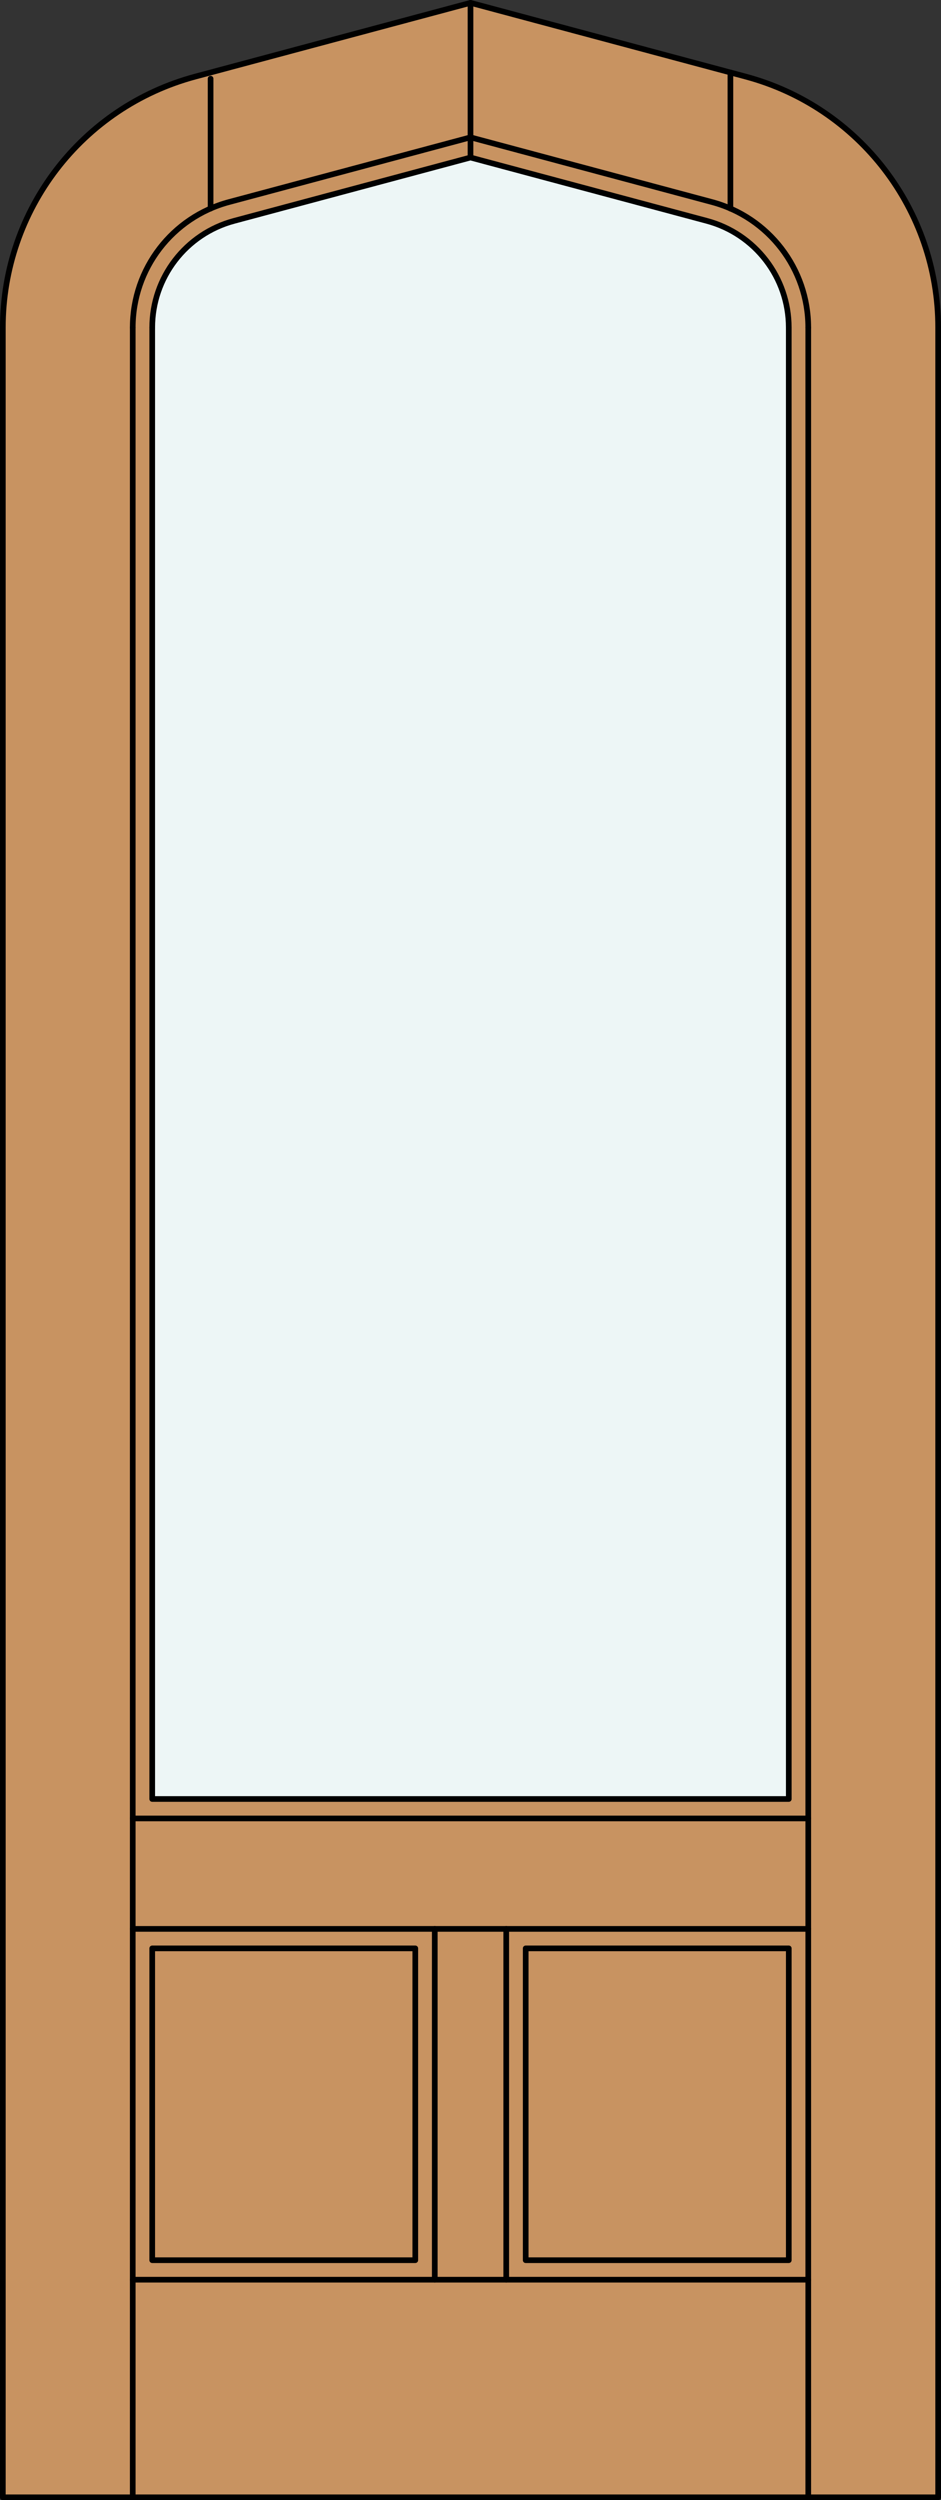 <?xml version="1.0" encoding="utf-8"?>
<!-- Generator: Adobe Illustrator 14.0.0, SVG Export Plug-In . SVG Version: 6.00 Build 43363)  -->
<!DOCTYPE svg PUBLIC "-//W3C//DTD SVG 1.1//EN" "http://www.w3.org/Graphics/SVG/1.1/DTD/svg11.dtd">
<svg version="1.1" id="Layer_1" xmlns="http://www.w3.org/2000/svg" xmlns:xlink="http://www.w3.org/1999/xlink" x="0px" y="0px"
	 width="83.014px" height="220.531px" viewBox="0 0 83.014 220.531" enable-background="new 0 0 83.014 220.531"
	 xml:space="preserve">
<rect x="0" y="0" width="83.014" height="220.531" fill="#333333" stroke="none"/>
<g id="DOOR_FILL">
	<path fill="#C89361" d="M82.764,220.281H0.25V34.085v-5.192c0-10.374,6.968-19.455,16.986-22.14L41.507,0.25l24.269,6.503
		c10.021,2.685,16.988,11.766,16.988,22.14v5.192V220.281z"/>
</g>
<g id="GLASS">
	<path fill="#EDF6F6" d="M69.585,158.684H13.429V34.085v-5.192c0-4.409,2.961-8.269,7.22-9.41l20.857-5.589l20.856,5.589
		c4.26,1.142,7.222,5.001,7.222,9.41L69.585,158.684L69.585,158.684z"/>
</g>
<g id="_x31_">
	<polyline fill="none" stroke="#000000" stroke-width="0.5" stroke-linecap="round" stroke-linejoin="round" points="0.25,34.085 
		0.25,220.281 82.764,220.281 82.764,34.085 	"/>
	
		<line fill="none" stroke="#000000" stroke-width="0.5" stroke-linecap="round" stroke-linejoin="round" x1="11.71" y1="220.281" x2="11.71" y2="28.893"/>
	
		<line fill="none" stroke="#000000" stroke-width="0.5" stroke-linecap="round" stroke-linejoin="round" x1="71.304" y1="220.281" x2="71.304" y2="28.893"/>
	<polyline fill="none" stroke="#000000" stroke-width="0.5" stroke-linecap="round" stroke-linejoin="round" points="69.584,28.893 
		69.585,158.684 13.429,158.684 13.429,28.893 	"/>
	<path fill="none" stroke="#000000" stroke-width="0.5" stroke-linecap="round" stroke-linejoin="round" d="M13.429,28.893
		c0-4.409,2.961-8.269,7.22-9.41l20.857-5.589l20.856,5.589c4.26,1.142,7.222,5.001,7.222,9.41"/>
	
		<line fill="none" stroke="#000000" stroke-width="0.5" stroke-linecap="round" stroke-linejoin="round" x1="18.578" y1="18.399" x2="18.578" y2="6.941"/>
	
		<line fill="none" stroke="#000000" stroke-width="0.5" stroke-linecap="round" stroke-linejoin="round" x1="41.507" y1="13.894" x2="41.507" y2="0.25"/>
	
		<line fill="none" stroke="#000000" stroke-width="0.5" stroke-linecap="round" stroke-linejoin="round" x1="64.436" y1="18.399" x2="64.436" y2="6.394"/>
	<path fill="none" stroke="#000000" stroke-width="0.5" stroke-linecap="round" stroke-linejoin="round" d="M0.25,34.085v-5.192
		c0-10.374,6.968-19.455,16.986-22.14L41.507,0.25l24.269,6.503c10.021,2.685,16.988,11.766,16.988,22.14v5.192"/>
	<path fill="none" stroke="#000000" stroke-width="0.5" stroke-linecap="round" stroke-linejoin="round" d="M11.71,28.893
		c0-5.188,3.482-9.728,8.494-11.07l21.303-5.708l21.303,5.708c5.01,1.343,8.494,5.883,8.494,11.07"/>
	
		<line fill="none" stroke="#000000" stroke-width="0.5" stroke-linecap="round" stroke-linejoin="round" x1="71.304" y1="201.086" x2="11.71" y2="201.086"/>
	
		<line fill="none" stroke="#000000" stroke-width="0.5" stroke-linecap="round" stroke-linejoin="round" x1="38.355" y1="201.086" x2="38.355" y2="170.143"/>
	
		<rect x="13.429" y="171.861" fill="none" stroke="#000000" stroke-width="0.5" stroke-linecap="round" stroke-linejoin="round" width="23.207" height="27.505"/>
	
		<rect x="46.377" y="171.861" fill="none" stroke="#000000" stroke-width="0.5" stroke-linecap="round" stroke-linejoin="round" width="23.208" height="27.505"/>
	
		<line fill="none" stroke="#000000" stroke-width="0.5" stroke-linecap="round" stroke-linejoin="round" x1="44.659" y1="201.086" x2="44.659" y2="170.143"/>
	
		<line fill="none" stroke="#000000" stroke-width="0.5" stroke-linecap="round" stroke-linejoin="round" x1="11.71" y1="160.4" x2="71.304" y2="160.4"/>
	
		<line fill="none" stroke="#000000" stroke-width="0.5" stroke-linecap="round" stroke-linejoin="round" x1="71.304" y1="170.143" x2="11.71" y2="170.143"/>
</g>
<g id="_x30_">
</g>
<g id="Layer_1_1_">
</g>
</svg>
